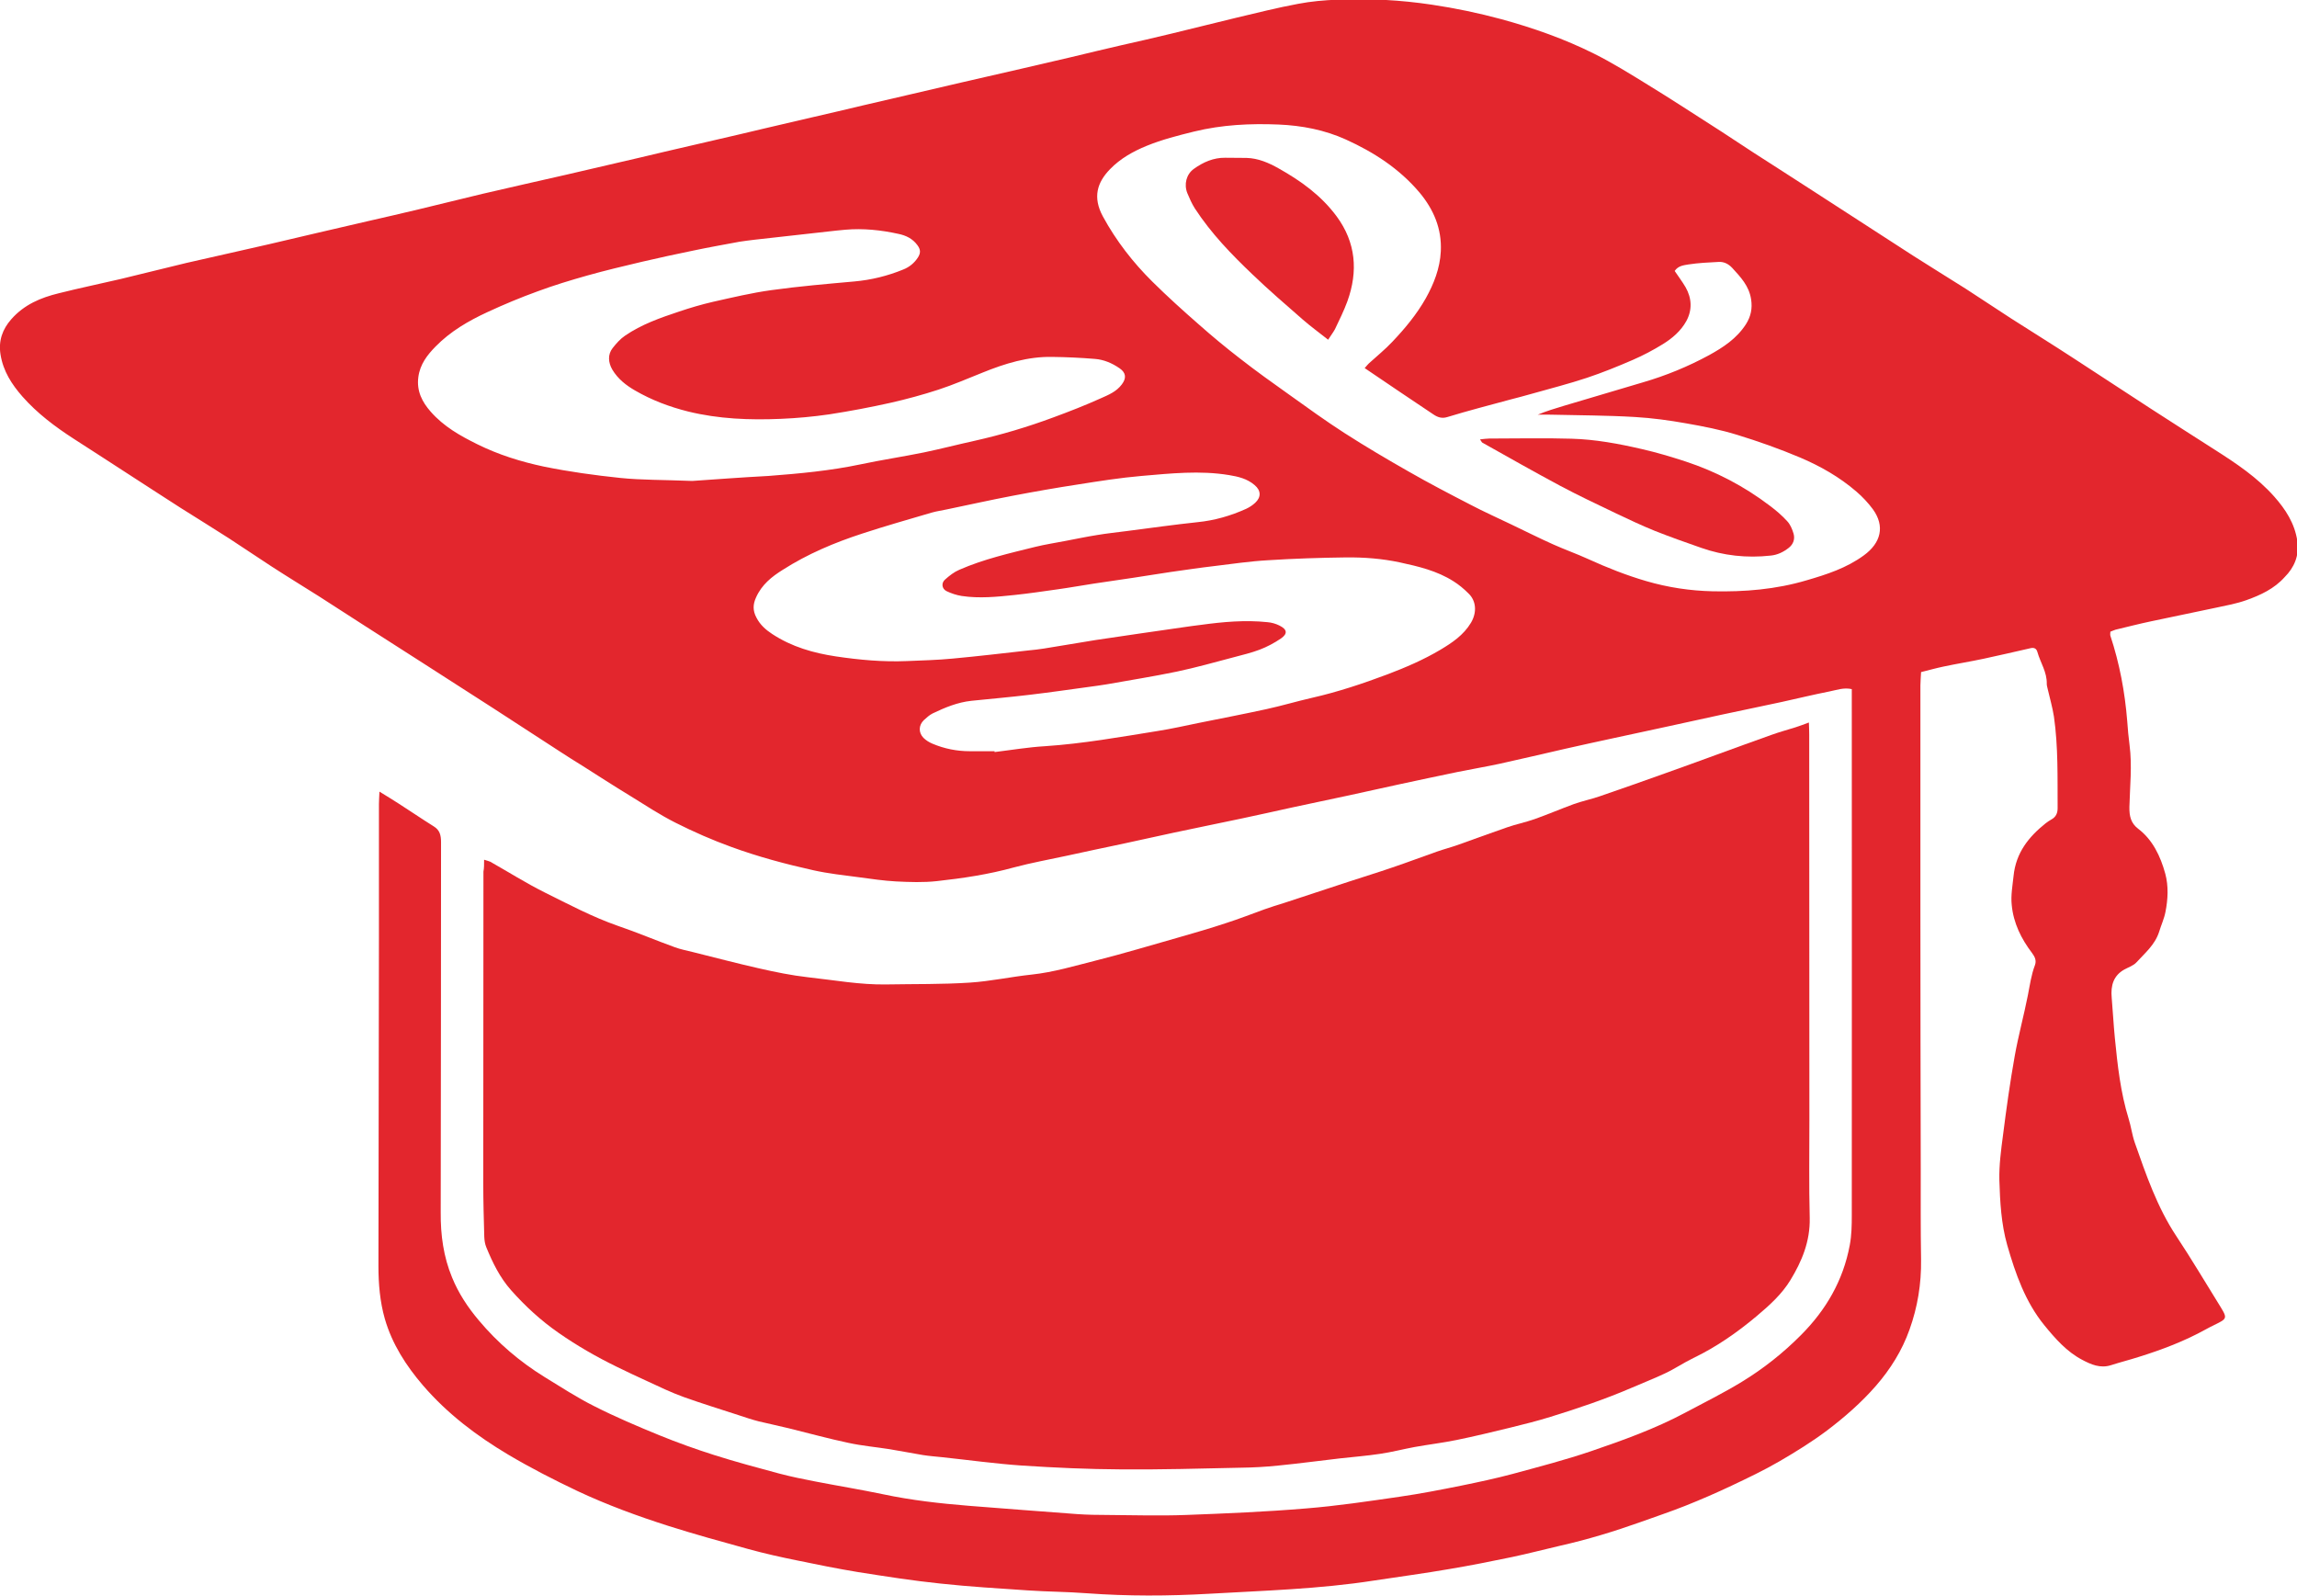 <?xml version="1.0" encoding="UTF-8"?>
<!-- Generated by Pixelmator Pro 3.6.6 -->
<svg width="1376" height="956" viewBox="0 0 1376 956" xmlns="http://www.w3.org/2000/svg">
    <g id="Calque8">
        <g id="Associer">
            <path id="Trac" fill="#e3262d" stroke="none" d="M 290 515 C 291.8 515.6 292.9 515.8 293.7 516.2 C 304.5 522.3 315.1 529 326.1 534.5 C 340.6 541.7 354.9 549.3 370.1 554.6 C 381.6 558.5 392.8 563.3 404.2 567.4 C 407.7 568.7 411.4 569.4 415 570.3 C 428.3 573.6 441.5 577.1 454.8 580.1 C 464.5 582.3 474.2 584.3 484 585.4 C 499.7 587.1 515.3 590 531.1 589.7 C 547.8 589.4 564.5 589.7 581.1 588.6 C 593.4 587.8 605.7 585.1 618 583.8 C 631.1 582.4 643.7 578.6 656.4 575.4 C 673.1 571.2 689.6 566.2 706.2 561.5 C 715.6 558.8 725 556.1 734.3 553 C 742.1 550.5 749.8 547.5 757.5 544.7 C 761.4 543.3 765.3 542.1 769.2 540.9 C 782.1 536.7 794.9 532.4 807.8 528.2 C 816.6 525.3 825.5 522.6 834.2 519.6 C 843.1 516.6 852 513.2 860.9 510.1 C 864.9 508.7 869.1 507.6 873.1 506.2 C 883 502.7 892.9 499 902.8 495.6 C 908.2 493.7 913.8 492.6 919.2 490.7 C 927.1 487.9 934.8 484.6 942.7 481.7 C 947.7 479.9 953 478.8 958 477.1 C 971.1 472.6 984.2 468 997.3 463.3 C 1007.5 459.7 1017.8 455.9 1028 452.2 C 1039.1 448.2 1050.1 444.1 1061.2 440.2 C 1065.9 438.5 1070.7 437.2 1075.5 435.7 C 1078 434.9 1080.4 434 1083.6 432.8 C 1083.7 435.6 1083.8 437.8 1083.8 440 C 1083.8 517 1083.9 594 1083.9 671.1 C 1083.9 690.6 1083.6 710.1 1084.1 729.6 C 1084.4 743.7 1079.3 755.7 1072.6 766.7 C 1067.4 775.3 1059.9 782 1052.3 788.4 C 1040.5 798.3 1028.1 806.9 1014.4 813.5 C 1008.6 816.3 1003.2 820 997.4 822.7 C 990.9 825.8 984.3 828.3 977.7 831.2 C 961.7 838.1 945.4 843.6 928.9 848.7 C 920.9 851.2 912.8 853.2 904.7 855.2 C 894 857.8 883.3 860.4 872.5 862.6 C 864.2 864.3 855.7 865.3 847.4 866.8 C 840.4 868.1 833.6 869.9 826.6 870.9 C 818.7 872.1 810.7 872.7 802.8 873.6 C 790.5 875 778.1 876.7 765.8 877.9 C 758.2 878.7 750.6 879.1 743 879.2 C 719.2 879.7 695.5 880.4 671.7 880.2 C 651.8 880.1 632 879.2 612.1 877.9 C 596.2 876.8 580.3 874.6 564.4 872.9 C 560.5 872.5 556.6 872.2 552.8 871.6 C 546.2 870.5 539.6 869.2 532.9 868.1 C 524.7 866.8 516.4 866.1 508.2 864.3 C 496.3 861.8 484.4 858.5 472.6 855.6 C 466.6 854.1 460.5 852.9 454.4 851.4 C 450.5 850.4 446.6 849.1 442.7 847.8 C 431.7 844.2 420.6 840.8 409.7 836.9 C 402.2 834.2 394.9 830.7 387.6 827.3 C 381.6 824.6 375.6 821.7 369.6 818.8 C 357.5 812.9 345.8 806.2 334.6 798.4 C 324.1 791.1 314.8 782.6 306.1 772.8 C 299.4 765.2 295.1 756.4 291.3 747.1 C 290.5 745.2 290.2 743 290.1 740.9 C 289.8 730.3 289.5 719.7 289.5 709.1 C 289.5 646.8 289.6 584.4 289.6 522.1 C 290 520.1 290 517.9 290 515 L 290 515 Z"/>
            <path id="path1" fill="#e3262d" stroke="none" d="M 1376.2 324.1 C 1374.6 313.4 1369.1 305.1 1362.4 297.5 C 1352.1 285.9 1339.6 277.6 1326.9 269.5 C 1314 261.2 1301 253 1288.1 244.6 C 1272.8 234.7 1257.6 224.6 1242.3 214.7 C 1229.9 206.6 1217.3 198.8 1204.8 190.8 C 1195.7 184.9 1186.7 178.9 1177.6 173 C 1167.2 166.4 1156.7 160 1146.4 153.4 C 1126.6 140.7 1107 127.8 1087.2 115.1 C 1075.1 107.2 1062.9 99.5 1050.7 91.6 C 1042 86 1033.5 80.2 1024.8 74.7 C 1012.3 66.7 999.9 58.6 987.3 50.9 C 976.6 44.3 966 37.7 955 32.2 C 937.2 23.3 918.4 16.7 899.4 11.5 C 885.7 7.8 871.8 4.9 857.7 2.8 C 839 0 820.3 -1 801.4 -0.2 C 793.4 0.1 785.4 0.8 777.6 2.3 C 765.2 4.6 753 7.7 740.7 10.6 C 727.7 13.7 714.9 17 701.9 20.1 C 691.7 22.6 681.5 24.9 671.3 27.2 C 661.5 29.5 651.6 31.8 641.8 34.2 C 631.8 36.5 621.7 38.9 611.7 41.2 C 599.9 43.9 588.2 46.6 576.4 49.3 C 566.5 51.6 556.7 53.9 546.8 56.2 C 536.8 58.5 526.7 60.9 516.7 63.2 C 507 65.5 497.4 67.8 487.7 70 C 477.7 72.3 467.7 74.7 457.7 77 C 448 79.3 438.4 81.6 428.7 83.8 C 418.5 86.2 408.3 88.5 398.1 90.9 C 388.4 93.2 378.8 95.5 369.1 97.7 C 359.1 100 349.1 102.4 339 104.7 C 322.4 108.5 305.7 112.2 289.1 116.1 C 276.3 119.1 263.6 122.4 250.8 125.4 C 240.8 127.8 230.8 130.1 220.7 132.4 C 210.5 134.8 200.3 137.1 190.1 139.5 C 180.4 141.8 170.7 144.1 161.1 146.3 C 144.7 150.1 128.2 153.7 111.7 157.5 C 98.6 160.6 85.5 164 72.4 167.1 C 60 170 47.4 172.6 35.1 175.7 C 24.5 178.3 14.5 182.4 6.7 191.3 C 1.5 197.2 -1 204.1 0.3 212.3 C 1.9 222.4 7.1 230.3 13.4 237.5 C 22.4 247.7 33 255.6 44.1 262.8 C 54.6 269.6 65.1 276.3 75.5 283.1 C 86.4 290.1 97.3 297.3 108.3 304.3 C 117.9 310.4 127.6 316.3 137.2 322.5 C 145.7 328 154 333.7 162.5 339.2 C 171.9 345.3 181.4 351.1 190.9 357.1 C 200.2 363 209.4 369.1 218.7 375 C 230.6 382.6 242.4 390.2 254.3 397.8 C 268 406.6 281.7 415.4 295.4 424.2 C 308.9 432.9 322.4 441.7 335.9 450.5 C 340.1 453.3 344.4 455.9 348.7 458.6 C 358.3 464.7 367.9 470.9 377.6 476.8 C 386.5 482.3 395.3 488.1 404.6 492.8 C 415.5 498.3 426.7 503.2 438 507.3 C 454.1 513.2 470.6 517.6 487.2 521.3 C 496.2 523.3 505.4 524.3 514.6 525.5 C 522 526.5 529.4 527.6 536.8 528 C 544.9 528.4 553.2 528.7 561.3 527.8 C 576.8 526.1 592.2 523.8 607.4 519.6 C 617.9 516.8 628.5 514.9 639.1 512.6 C 650 510.2 661 507.9 671.9 505.6 C 682.3 503.4 692.7 501 703.1 498.8 C 716.6 495.9 730.2 493.2 743.8 490.3 C 753.9 488.2 763.9 485.9 774 483.7 C 785.4 481.2 796.9 478.9 808.3 476.4 C 818.2 474.3 828 472 837.9 469.9 C 849.7 467.4 861.5 464.8 873.3 462.4 C 881.6 460.7 890.1 459.3 898.4 457.5 C 911.6 454.6 924.7 451.5 937.8 448.5 C 947.5 446.3 957.2 444.2 966.9 442.1 C 978.2 439.6 989.5 437.3 1000.7 434.8 C 1010.9 432.6 1021.2 430.3 1031.4 428.1 C 1043.4 425.5 1055.4 423.1 1067.3 420.5 C 1076.8 418.4 1086.3 416.1 1095.9 414.2 C 1100.1 413.4 1104.4 411.7 1109.3 412.8 C 1109.3 415.3 1109.3 417.6 1109.3 419.9 C 1109.3 522.6 1109.4 625.3 1109.3 728 C 1109.3 734 1109.2 740 1108.1 745.8 C 1104.1 767.3 1093.7 784.8 1079 799.6 C 1068.2 810.5 1056.3 819.9 1043.5 827.7 C 1032.4 834.5 1020.8 840.2 1009.4 846.3 C 991.4 855.9 972.4 862.7 953.4 869.2 C 937.9 874.5 922 878.6 906.2 882.9 C 896.1 885.6 885.8 887.8 875.5 889.9 C 863.1 892.4 850.8 894.8 838.3 896.6 C 819.7 899.3 801 902.1 782.3 903.6 C 758.4 905.6 734.5 906.6 710.5 907.5 C 694.7 908.1 678.9 907.6 663.1 907.5 C 657.3 907.5 651.4 907.4 645.5 907 C 623.7 905.4 602 903.7 580.2 902 C 563 900.6 546 898.7 529 895.1 C 515.6 892.3 502.1 890.1 488.7 887.5 C 481.4 886.1 474 884.6 466.8 882.7 C 453.8 879.2 440.7 875.7 427.8 871.6 C 416.8 868.1 405.9 864.2 395.1 859.8 C 381.9 854.4 368.7 848.8 355.9 842.3 C 345.7 837.2 335.9 830.8 326.1 824.8 C 311.4 815.7 298.2 804.5 286.8 790.9 C 280.3 783.2 274.7 774.8 270.8 765.2 C 265.7 752.9 263.9 739.9 264 726.3 C 264.2 652.4 264.1 578.4 264.2 504.5 C 264.2 500.2 263.4 497.2 259.8 495 C 252.6 490.5 245.6 485.7 238.4 481.1 C 235 478.9 231.5 476.8 227.3 474.2 C 227.2 477.1 227 479.4 227 481.6 C 227 508.4 227 535.3 227 562.1 C 226.9 627.5 226.8 693 226.7 758.4 C 226.7 769 227.6 779.7 230.5 789.9 C 234.9 805.2 243.3 818.1 253.3 829.8 C 268.1 847 285.7 860.2 304.5 871.4 C 318 879.4 331.9 886.5 346 893.2 C 363.7 901.5 382 908.2 400.5 914.1 C 416.3 919.1 432.2 923.5 448.2 927.9 C 458 930.6 467.9 932.8 477.8 934.8 C 489.8 937.3 501.8 939.7 513.9 941.7 C 530.4 944.3 546.9 946.9 563.4 948.6 C 580.9 950.5 598.4 951.5 615.9 952.7 C 627.6 953.5 639.3 953.5 651 954.4 C 675.5 956.2 699.9 956.1 724.4 954.7 C 757.3 952.8 790.3 951.9 823 946.8 C 838.1 944.5 853.2 942.5 868.2 939.9 C 880.8 937.8 893.3 935.3 905.8 932.7 C 915.3 930.7 924.8 928.2 934.3 926 C 950.8 922.3 966.9 917.4 982.9 911.7 C 991.8 908.5 1000.8 905.5 1009.6 902 C 1018.9 898.3 1028.1 894.3 1037.2 890 C 1046.9 885.4 1056.6 880.8 1065.9 875.4 C 1075.7 869.7 1085.4 863.7 1094.6 856.8 C 1105 848.9 1115 840.2 1123.8 830.1 C 1132.4 820.2 1139.4 809.1 1143.9 796.4 C 1148.7 783 1151 769.1 1150.8 754.6 C 1150.5 736.3 1150.6 717.9 1150.6 699.6 C 1150.5 648.1 1150.4 596.5 1150.4 545 C 1150.4 500.2 1150.4 455.4 1150.4 410.6 C 1150.4 408 1150.7 405.4 1150.8 402.6 C 1155.6 401.4 1159.9 400.2 1164.2 399.3 C 1172.2 397.6 1180.3 396.3 1188.3 394.6 C 1197.7 392.6 1207 390.4 1216.3 388.3 C 1218.3 387.8 1219.9 388.3 1220.5 390.6 C 1222.3 397 1226.3 402.6 1226.1 409.7 C 1226.1 410.6 1226.4 411.6 1226.6 412.5 C 1227.9 418.1 1229.5 423.6 1230.4 429.3 C 1233 447.5 1232.5 465.9 1232.6 484.2 C 1232.6 487.2 1231.5 489.4 1229 490.8 C 1227.8 491.5 1226.5 492.3 1225.4 493.2 C 1215.4 501.2 1207.6 510.7 1206.2 524.8 C 1205.6 530.5 1204.5 536.4 1205.1 542 C 1206.1 553 1210.9 562.5 1217.3 570.9 C 1219.1 573.3 1220 575.5 1219 578.2 C 1216.8 584 1216 590 1214.8 596.1 C 1212.4 608.3 1209.1 620.3 1206.9 632.6 C 1204.1 648.3 1201.9 664.1 1199.9 679.9 C 1198.7 688.9 1197.5 698 1197.7 706.9 C 1198.1 719.9 1198.8 733.1 1202.4 745.8 C 1207.4 763.2 1213.3 779.9 1224.6 793.8 C 1231.2 801.9 1238.1 809.7 1247.2 814.5 C 1252.6 817.4 1258.2 819.8 1264.5 817.8 C 1270.1 816 1275.7 814.6 1281.3 812.8 C 1295.1 808.5 1308.6 803.4 1321.4 796.3 C 1324.4 794.6 1327.5 793.3 1330.5 791.6 C 1333.3 790 1333.5 788.7 1331.8 785.6 C 1331.3 784.8 1330.9 784 1330.4 783.2 C 1321.5 768.9 1312.9 754.3 1303.6 740.3 C 1292.3 723.2 1285.6 703.8 1278.8 684.4 C 1277.2 679.8 1276.6 674.7 1275.1 670 C 1270.3 654.4 1268.5 638.2 1266.9 621.9 C 1266.1 613.9 1265.7 605.8 1265 597.7 C 1264.3 590.3 1266.1 584.4 1272.5 580.8 C 1275 579.4 1278 578.5 1279.9 576.4 C 1284.9 570.9 1290.9 566 1293.4 558.2 C 1294.6 554.2 1296.4 550.4 1297.2 546.3 C 1298.7 538.7 1299.1 530.8 1297.1 523.4 C 1294.2 512.8 1289.5 503 1280.8 496.4 C 1276.5 493.1 1275.5 488.9 1275.6 483.4 C 1275.9 471.1 1277.3 458.7 1275.7 446.4 C 1275.1 441.6 1274.6 436.8 1274.3 432 C 1272.9 414.5 1269.7 397.4 1264.2 380.8 C 1264 380.1 1264.2 379.3 1264.2 378.4 C 1265.3 378 1266.3 377.5 1267.3 377.2 C 1274.4 375.5 1281.4 373.7 1288.5 372.2 C 1301.5 369.4 1314.6 366.8 1327.6 364 C 1333.7 362.7 1339.8 361.6 1345.7 359.5 C 1354.1 356.5 1362.4 352.7 1368.7 345.6 C 1374.2 340.1 1377.5 332.9 1376.2 324.1 L 1376.2 324.1 Z M 414.7 288.1 C 397.1 287.4 384.3 287.6 371.6 286.3 C 356.3 284.7 341 282.6 325.8 279.5 C 312.1 276.6 298.6 272.4 285.9 266.1 C 275.8 261.1 265.9 255.6 258 246.6 C 252.9 240.8 249.5 234.3 250.6 225.9 C 251.6 218.2 256 212.6 260.9 207.6 C 269.9 198.4 280.7 192.2 291.9 187 C 301.8 182.4 311.9 178.2 322.1 174.5 C 331.8 170.9 341.7 167.9 351.6 165.1 C 362.6 162 373.6 159.4 384.6 156.8 C 395 154.4 405.4 152.1 415.8 150 C 424.8 148.1 433.9 146.5 443 144.8 C 446 144.3 449 144 452 143.6 C 466.6 142 481.2 140.3 495.9 138.7 C 499.4 138.3 503 137.9 506.5 137.6 C 517.2 136.7 527.8 137.8 538.2 140.1 C 542.6 141 546.7 142.9 549.6 146.9 C 551.5 149.5 551.6 151.5 549.9 154.2 C 547.7 157.6 544.7 160 541.2 161.4 C 531.7 165.3 521.9 167.7 511.8 168.6 C 495.2 170.1 478.6 171.5 462.1 173.8 C 450.4 175.4 438.7 178.2 427.1 180.8 C 420.2 182.4 413.4 184.4 406.6 186.7 C 395.5 190.4 384.3 194.3 374.4 201.1 C 371.6 203 369.2 205.7 367 208.5 C 364 212.3 364.3 217.1 366.8 221.4 C 370.2 227.1 375.2 230.9 380.4 233.9 C 390.4 239.7 401 243.7 412.2 246.5 C 430.5 251 449.1 251.7 467.7 250.9 C 477.4 250.5 487.2 249.6 496.8 248.2 C 509.1 246.3 521.3 244 533.4 241.3 C 543.1 239.1 552.7 236.5 562.2 233.4 C 571.1 230.5 579.8 226.7 588.6 223.2 C 602.1 217.7 615.9 213.5 630.4 213.8 C 638.9 213.9 647.4 214.3 655.9 215 C 661.2 215.4 666.2 217.5 670.8 220.7 C 674.5 223.3 674.9 226.5 672 230.3 C 668.7 234.7 663.9 236.6 659.4 238.6 C 650.1 242.8 640.6 246.5 631.1 250 C 615.5 255.8 599.7 260.5 583.6 264.1 C 573.6 266.3 563.6 268.9 553.5 271 C 540.8 273.6 528 275.5 515.3 278.2 C 497.2 282 478.8 283.7 460.4 285.1 C 443.4 286 426.6 287.3 414.7 288.1 L 414.7 288.1 Z M 881.2 373 C 876.7 380.5 869.9 385 862.9 389.2 C 852.8 395.2 842.1 399.8 831.3 403.9 C 816.4 409.5 801.4 414.5 786 418 C 776.8 420.1 767.8 422.8 758.6 424.8 C 745.3 427.7 731.8 430.3 718.4 433 C 710.1 434.7 701.7 436.6 693.4 437.9 C 671 441.5 648.6 445.5 625.9 447 C 615.8 447.6 605.8 449.3 595.8 450.5 C 595.8 450.3 595.8 450.2 595.8 450 C 590.8 450 585.9 450 580.9 450 C 573.2 450 565.7 448.5 558.6 445.5 C 556.7 444.7 554.7 443.5 553.2 442 C 550.1 438.8 550.3 434.4 553.4 431.4 C 555 429.9 556.7 428.4 558.6 427.4 C 566.1 423.8 573.6 420.7 581.9 419.8 C 593.5 418.6 605.2 417.6 616.8 416.2 C 628.6 414.8 640.4 413.1 652.1 411.5 C 655.8 411 659.5 410.5 663.1 409.9 C 677.1 407.4 691.1 405.2 705 402.3 C 716.4 399.9 727.7 396.7 739.1 393.7 C 744.3 392.3 749.5 391.1 754.5 389.2 C 759 387.5 763.3 385.2 767.3 382.5 C 771.5 379.6 771.1 377 766.4 374.7 C 764.2 373.6 761.7 372.9 759.3 372.7 C 746 371.3 732.7 372.5 719.5 374.3 C 715.8 374.8 712.1 375.2 708.4 375.8 C 691 378.3 673.6 380.8 656.3 383.4 C 646 385 635.7 386.9 625.3 388.5 C 622.3 389 619.3 389.3 616.3 389.6 C 601.1 391.3 586 393.1 570.8 394.5 C 561.6 395.4 552.4 395.6 543.2 396 C 529 396.6 514.8 395.3 500.7 393.2 C 487.4 391.2 474.3 387.5 462.6 379.8 C 458.8 377.3 455.4 374.4 453.1 369.9 C 450.9 365.8 451 362 452.9 357.9 C 456.3 350.2 462.4 345.4 468.8 341.4 C 483.8 331.8 500 325 516.6 319.6 C 530.3 315.1 544.1 311.2 558 307.1 C 561.1 306.2 564.2 305.8 567.4 305.1 C 580.4 302.4 593.4 299.5 606.5 297 C 619.6 294.5 632.7 292.2 645.8 290.2 C 658.4 288.2 671.1 286.2 683.8 285.1 C 701.3 283.6 718.8 281.7 736.3 284.6 C 741.7 285.5 747.1 286.7 751.6 290.6 C 755.4 293.8 755.6 297.8 751.9 301.2 C 750.3 302.7 748.4 303.9 746.5 304.8 C 737.2 309 727.5 311.8 717.3 312.8 C 703.2 314.3 689.1 316.3 675.1 318.1 C 669.1 318.9 663.1 319.5 657.2 320.5 C 650.9 321.5 644.7 322.8 638.4 324 C 632.3 325.2 626.2 326.1 620.1 327.6 C 604.8 331.4 589.3 334.9 574.7 341.3 C 571.6 342.6 568.8 344.8 566.2 347.1 C 563.7 349.2 564.2 352.7 567 354.1 C 569.9 355.5 573 356.5 576.1 357 C 586.7 358.6 597.4 357.5 607.9 356.4 C 616.5 355.5 625.1 354.2 633.7 353 C 640.9 352 648 350.7 655.2 349.6 C 663.1 348.4 671 347.3 678.9 346.1 C 686.4 345 693.9 343.7 701.5 342.6 C 710.1 341.4 718.7 340.1 727.3 339.1 C 738 337.8 748.8 336.2 759.5 335.6 C 775.1 334.6 790.7 334.1 806.3 333.9 C 817.1 333.8 827.9 334.6 838.6 336.9 C 849.7 339.3 860.8 341.9 870.7 348.2 C 873.9 350.2 876.9 352.7 879.6 355.4 C 884.4 359.9 884.8 366.9 881.2 373 L 881.2 373 Z M 1116.5 332.7 C 1106.1 340.3 1094.3 344.1 1082.3 347.6 C 1063.8 353.1 1045 354.6 1026 354.2 C 1012.5 353.9 999.2 351.9 986.2 348.1 C 974.2 344.6 962.6 340 951.2 334.8 C 944.4 331.7 937.3 329.2 930.4 326.1 C 921.9 322.3 913.6 318.1 905.2 314.1 C 897.1 310.2 889 306.6 881 302.4 C 868.6 296 856.1 289.5 843.9 282.5 C 830.9 275.1 818 267.5 805.4 259.4 C 794.2 252.2 783.3 244.3 772.4 236.5 C 762.4 229.4 752.3 222.2 742.6 214.6 C 734.3 208.2 726.1 201.4 718.2 194.4 C 708.7 186.1 699.3 177.6 690.3 168.7 C 678.8 157.3 668.7 144.4 660.7 129.7 C 654.4 118.1 657.3 109.2 665 101.3 C 671.2 94.9 678.8 90.7 686.8 87.4 C 696.1 83.6 705.6 81.2 715.3 78.8 C 732.1 74.7 749 73.9 766 74.6 C 779.9 75.2 793.5 77.8 806.3 83.6 C 822.8 91.1 838.2 100.9 850.5 115.5 C 858.7 125.4 863.8 136.9 863.1 150.6 C 862.6 160.8 858.9 170.1 854.1 178.7 C 848.6 188.4 841.6 196.8 834.1 204.7 C 829.7 209.4 824.7 213.4 820 217.7 C 819.3 218.3 818.8 219.1 817.5 220.5 C 831.6 230 845 239.2 858.6 248.2 C 861.1 249.9 863.7 250.9 867.1 249.8 C 879.5 246 892 242.8 904.5 239.4 C 909 238.2 913.5 237.1 917.9 235.8 C 928.8 232.7 939.9 229.9 950.7 226.3 C 960 223.2 969.1 219.5 978.1 215.6 C 984.3 212.9 990.4 209.7 996.2 206.1 C 1001.7 202.7 1006.9 198.3 1010.2 192.3 C 1013.8 185.7 1013.5 178.6 1009.7 172 C 1007.7 168.6 1005.4 165.6 1003.2 162.3 C 1005.4 159.1 1008.7 158.9 1011.5 158.4 C 1017.4 157.5 1023.5 157.2 1029.5 156.9 C 1032.6 156.7 1035.3 158 1037.6 160.4 C 1042.6 165.9 1047.8 171.2 1049 179.4 C 1049.8 184.7 1048.9 189.5 1045.9 194.2 C 1040.3 202.9 1032.2 208.1 1023.9 212.7 C 1011.2 219.6 998 225 984.3 229 C 968.5 233.7 952.6 238.4 936.8 243.1 C 931.6 244.7 926.4 246.2 921.2 248.4 C 923.8 248.4 926.4 248.3 929 248.4 C 945.8 248.8 962.7 248.8 979.5 249.8 C 989.7 250.4 1000 251.8 1010.1 253.6 C 1020.4 255.4 1030.7 257.4 1040.7 260.5 C 1053.4 264.4 1066.1 268.9 1078.4 274.1 C 1090.4 279.2 1101.9 285.7 1112.1 294.5 C 1115.7 297.6 1119 301.1 1121.9 305 C 1129.3 315.2 1126.8 325.2 1116.5 332.7 L 1116.5 332.7 Z"/>
            <path id="path2" fill="#e3262d" stroke="none" d="M 886.6 263.2 C 888.8 263 890.5 262.7 892.1 262.7 C 908.6 262.7 925.1 262.3 941.5 262.8 C 955.7 263.2 969.7 265.8 983.5 269 C 992.3 271 1001 273.6 1009.6 276.4 C 1027.8 282.4 1044.8 291.2 1060.4 303.1 C 1064 305.8 1067.5 308.8 1070.6 312.2 C 1072.4 314.1 1073.6 316.9 1074.4 319.6 C 1075.4 323 1074.2 326.1 1071.5 328.2 C 1068.3 330.7 1064.8 332.4 1060.8 332.8 C 1046.5 334.4 1032.5 332.9 1018.9 328.1 C 1009.7 324.9 1000.4 321.6 991.3 318 C 983.4 314.8 975.6 311.1 967.8 307.4 C 956.7 302.1 945.5 296.8 934.6 291 C 918.9 282.6 903.4 273.8 887.9 265.1 C 887.6 264.9 887.4 264.3 886.6 263.2 L 886.6 263.2 Z"/>
            <path id="path3" fill="#e3262d" stroke="none" d="M 795.6 203.5 C 790.2 199.2 785.2 195.6 780.5 191.5 C 770.3 182.6 760.1 173.8 750.3 164.4 C 737.7 152.4 725.5 139.8 715.8 124.9 C 714 122.1 712.6 118.9 711.3 115.8 C 709.1 110.4 710.7 104.4 715.1 101.2 C 720.8 97.1 727 94.4 734 94.5 C 738.2 94.6 742.5 94.5 746.8 94.6 C 753.7 94.8 760 97.5 766 100.9 C 779 108.2 791.3 116.9 800.7 129.6 C 812.2 145.2 813.7 162.4 807.1 180.6 C 805 186.3 802.3 191.7 799.7 197.2 C 798.6 199.2 797.2 201 795.6 203.5 L 795.6 203.5 Z"/>
        </g>
    </g>
</svg>
